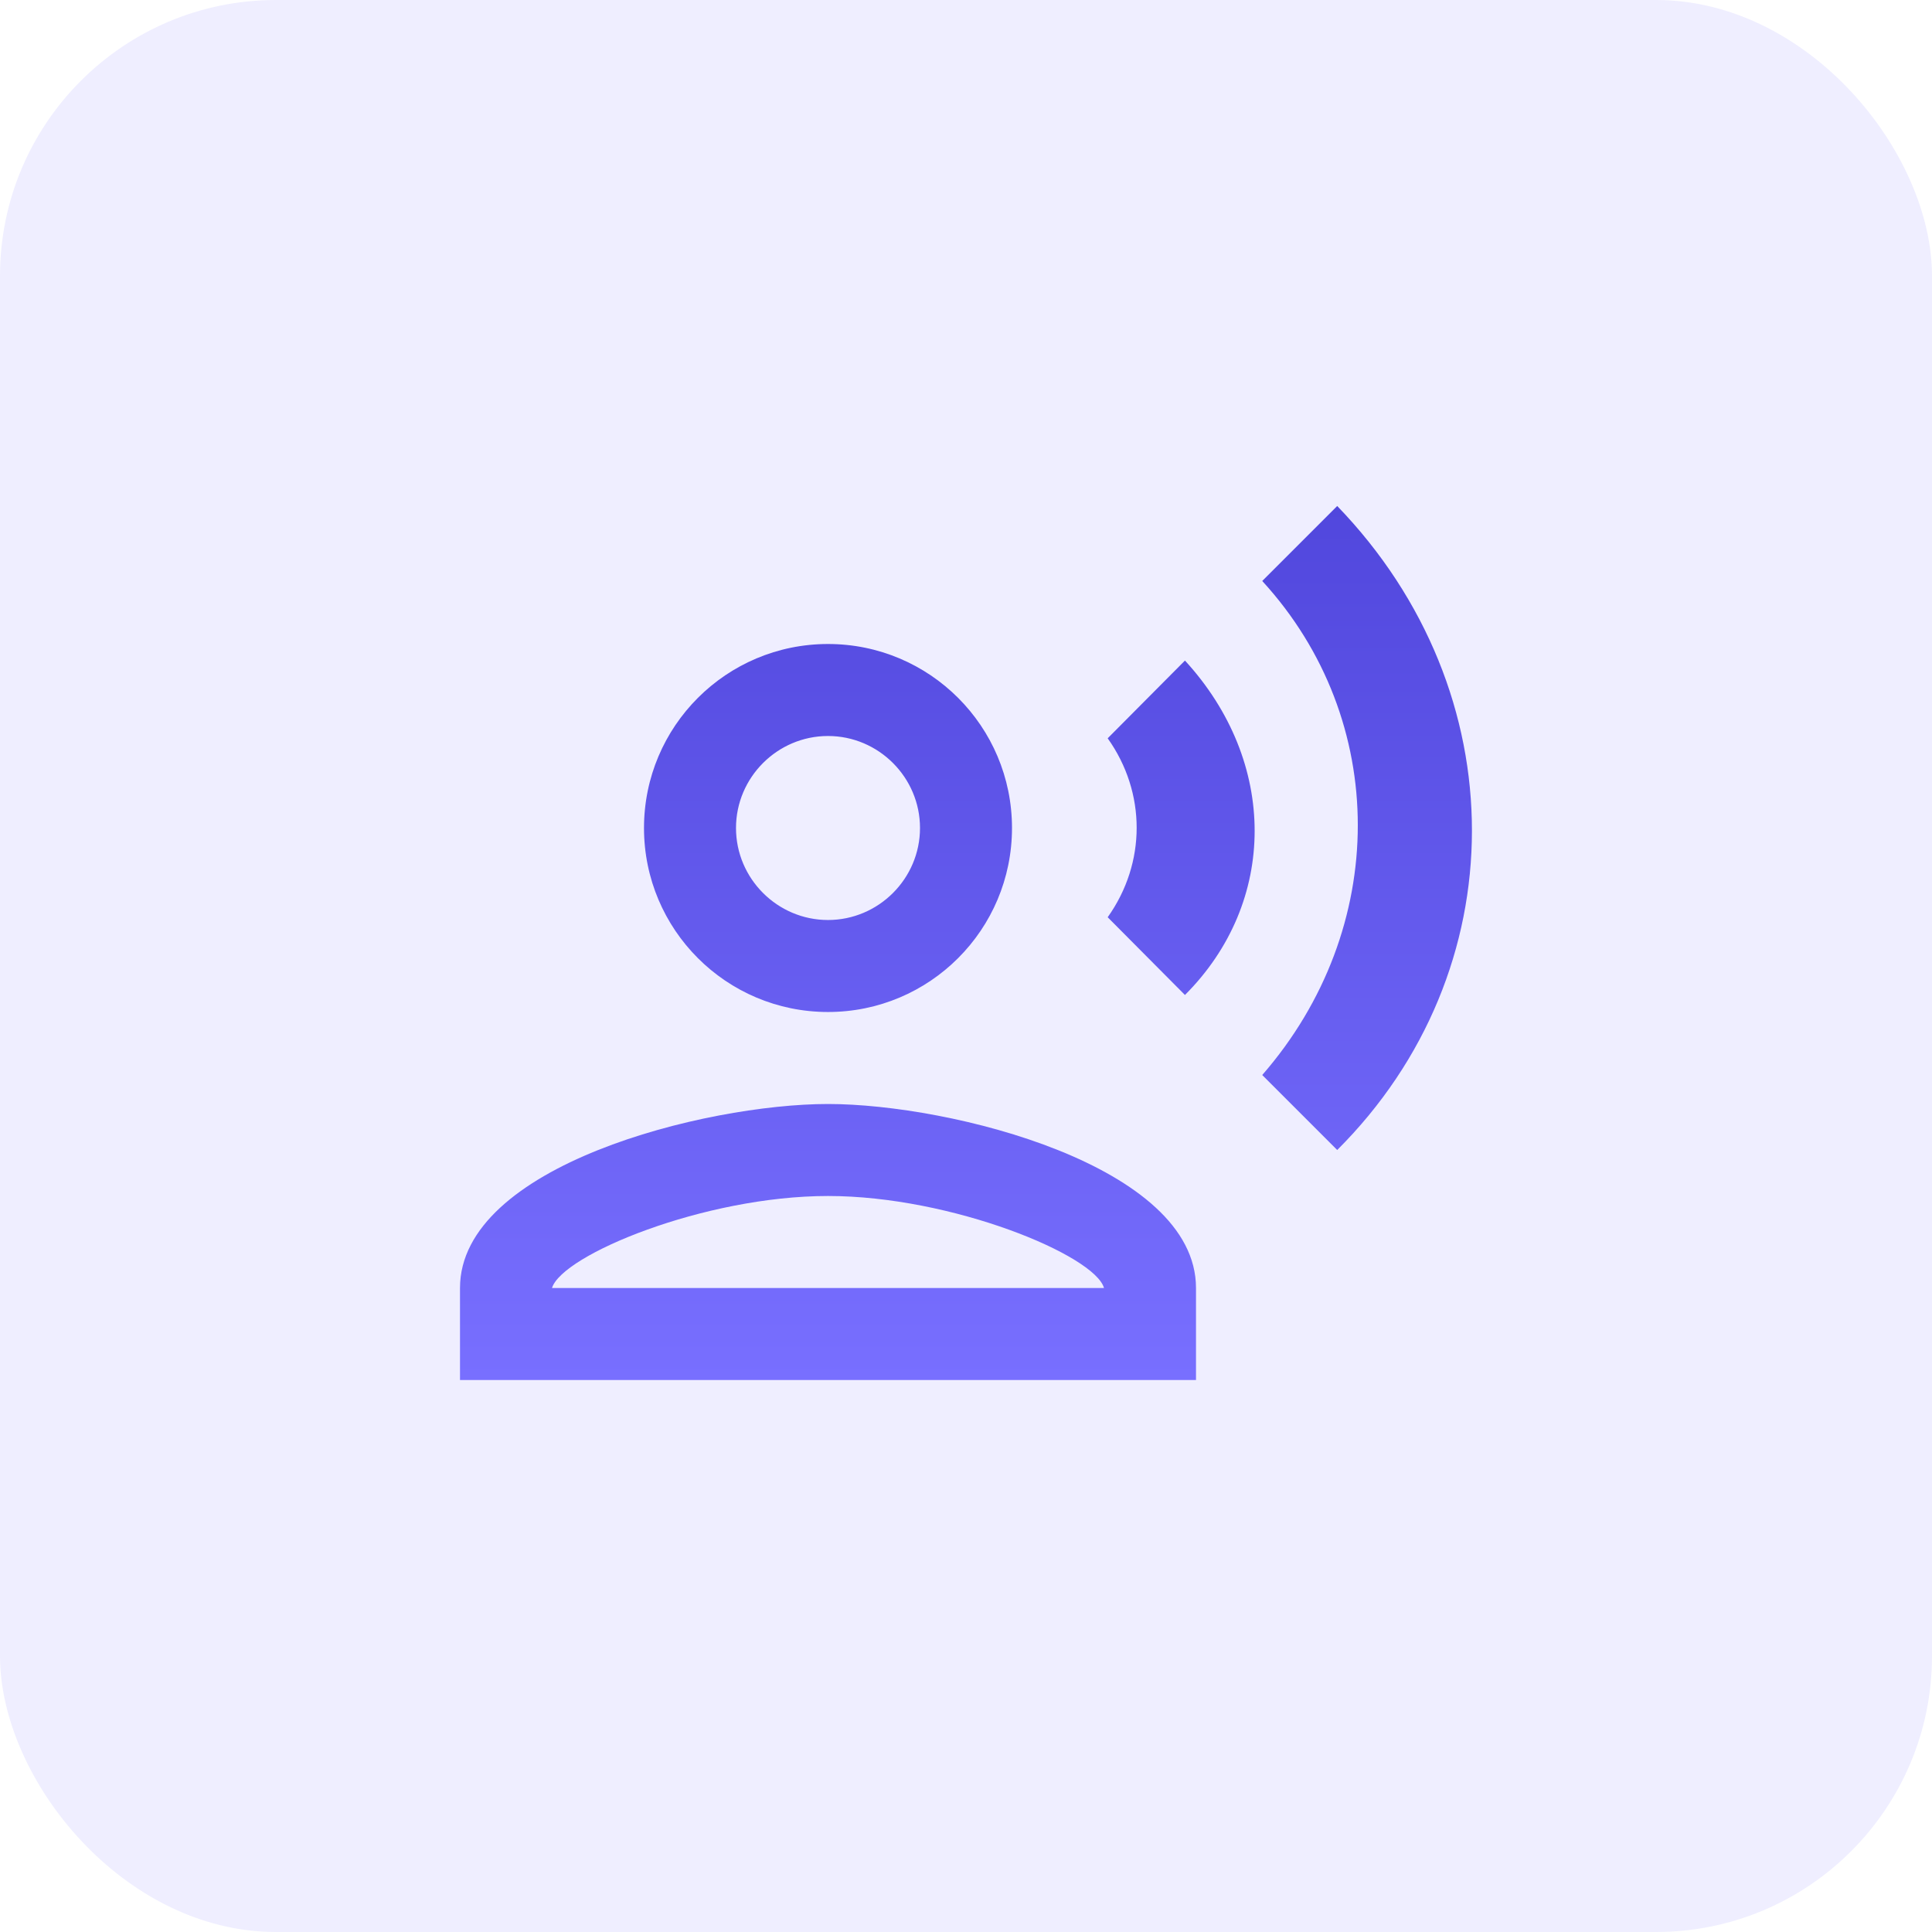 <svg width="84" height="84" viewBox="0 0 84 84" fill="none" xmlns="http://www.w3.org/2000/svg">
<g filter="url(#filter0_b_761_5115)">
<rect width="84" height="84" rx="12" fill="#EFEEFF"/>
<path d="M36 44C40.42 44 44 40.42 44 36C44 31.58 40.42 28 36 28C31.58 28 28 31.58 28 36C28 40.42 31.58 44 36 44ZM36 32C38.2 32 40 33.8 40 36C40 38.2 38.2 40 36 40C33.8 40 32 38.2 32 36C32 33.8 33.8 32 36 32ZM36 48C30.66 48 20 50.68 20 56V60H52V56C52 50.68 41.34 48 36 48ZM24 56C24.44 54.56 30.62 52 36 52C41.4 52 47.6 54.58 48 56H24ZM48.16 32.1C49.84 34.46 49.84 37.52 48.16 39.88L51.52 43.26C55.56 39.22 55.56 33.12 51.52 28.72L48.16 32.1V32.1ZM58.14 22L54.88 25.26C60.42 31.3 60.42 40.38 54.88 46.74L58.14 50C65.94 42.22 65.96 30.1 58.14 22Z" fill="url(#paint0_linear_761_5115)"/>
</g>
<defs>
<filter id="filter0_b_761_5115" x="-24" y="-24" width="132" height="132" filterUnits="userSpaceOnUse" color-interpolation-filters="sRGB">
<feFlood flood-opacity="0" result="BackgroundImageFix"/>
<feGaussianBlur in="BackgroundImageFix" stdDeviation="12"/>
<feComposite in2="SourceAlpha" operator="in" result="effect1_backgroundBlur_761_5115"/>
<feBlend mode="normal" in="SourceGraphic" in2="effect1_backgroundBlur_761_5115" result="shape"/>
</filter>
<linearGradient id="paint0_linear_761_5115" x1="41.999" y1="22" x2="41.999" y2="60" gradientUnits="userSpaceOnUse">
<stop stop-color="#5147DD"/>
<stop offset="0" stop-color="#5147DD"/>
<stop offset="1" stop-color="#786FFF"/>
<stop offset="1" stop-color="#786FFF"/>
</linearGradient>
</defs>
</svg>
